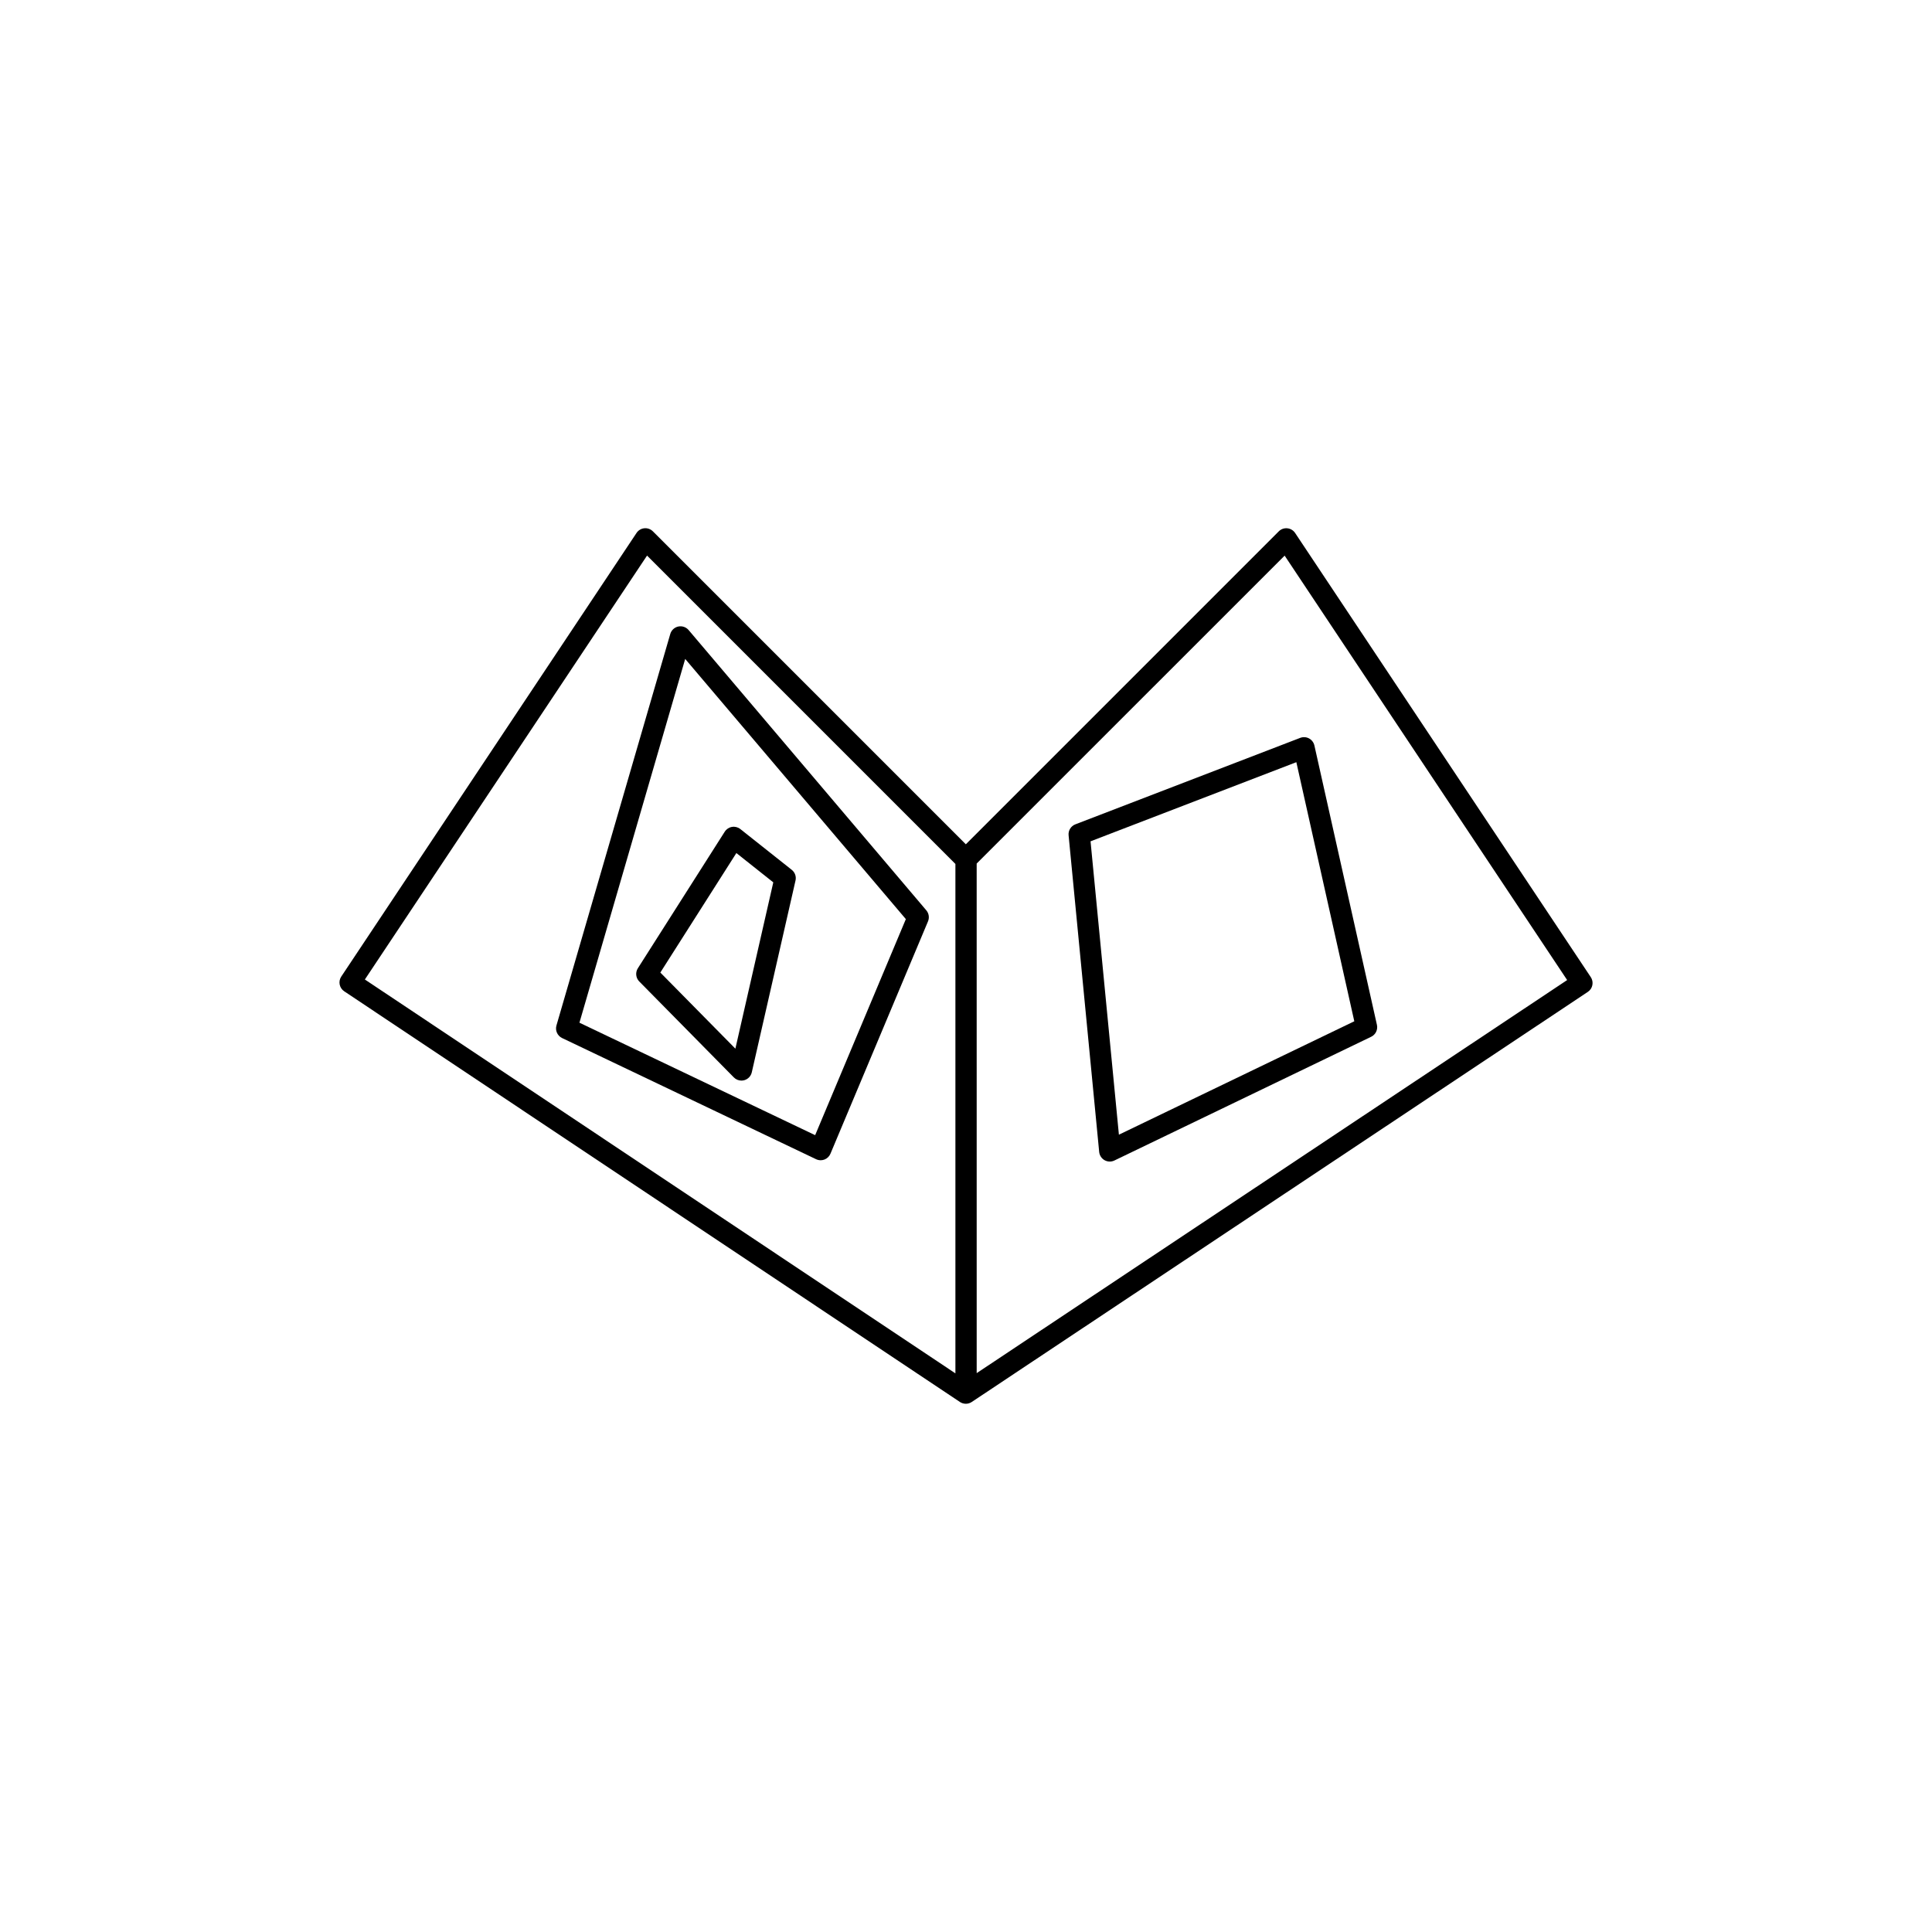 <?xml version="1.0" encoding="UTF-8"?>
<!-- Uploaded to: SVG Repo, www.svgrepo.com, Generator: SVG Repo Mixer Tools -->
<svg fill="#000000" width="800px" height="800px" version="1.1" viewBox="144 144 512 512" xmlns="http://www.w3.org/2000/svg">
 <g>
  <path d="m398.39 515.54c0.48 0.312 1.02 0.473 1.566 0.473 0.551 0 1.094-0.16 1.566-0.473l163.27-108.68c0.621-0.418 1.059-1.059 1.199-1.793 0.145-0.734 0-1.492-0.418-2.117l-78.352-117.7c-0.469-0.707-1.223-1.16-2.066-1.246-0.84-0.086-1.676 0.211-2.273 0.812l-82.93 82.93-82.93-82.934c-0.598-0.598-1.441-0.902-2.273-0.816-0.848 0.086-1.598 0.539-2.066 1.246l-78.242 117.55c-0.867 1.293-0.52 3.047 0.777 3.91zm4.438-142.69 81.613-81.605 74.871 112.48-156.48 104.17zm-87.355-81.613 81.719 81.719v135l-156.5-104.38z"/>
  <path d="m508.9 415.6-16.57-74.035c-0.18-0.801-0.699-1.48-1.422-1.875-0.719-0.387-1.57-0.438-2.344-0.145l-59.586 22.914c-1.18 0.453-1.914 1.641-1.789 2.902l8.105 83.91c0.09 0.918 0.621 1.734 1.422 2.191 0.43 0.238 0.91 0.359 1.379 0.359 0.418 0 0.84-0.09 1.23-0.277l68.043-32.789c1.184-0.57 1.816-1.875 1.531-3.156zm-68.379 29.105-7.516-77.746 54.539-20.973 15.359 68.664z"/>
  <path d="m326.49 310.97c-0.672-0.789-1.719-1.145-2.742-0.934-1.008 0.215-1.824 0.973-2.117 1.969l-30.164 103.75c-0.387 1.328 0.246 2.734 1.492 3.336l67.305 32.109c0.383 0.18 0.797 0.277 1.211 0.277 0.336 0 0.68-0.059 1.004-0.18 0.727-0.277 1.301-0.836 1.598-1.547l25.855-61.582c0.406-0.984 0.238-2.106-0.449-2.918zm33.535 133.86-62.469-29.805 28.027-96.402 58.477 68.953z"/>
  <path d="m313.4 404.09 25.078 25.438c0.535 0.543 1.266 0.84 2.004 0.84 0.258 0 0.52-0.035 0.766-0.105 0.996-0.281 1.754-1.082 1.984-2.09l11.586-50.82c0.246-1.059-0.141-2.16-0.992-2.836l-13.637-10.812c-0.621-0.492-1.426-0.699-2.211-0.57-0.789 0.137-1.484 0.594-1.914 1.27l-23.027 36.195c-0.703 1.105-0.551 2.555 0.363 3.492zm25.746-34.023 9.785 7.766-10.047 44.074-19.887-20.172z"/>
 </g>
</svg>